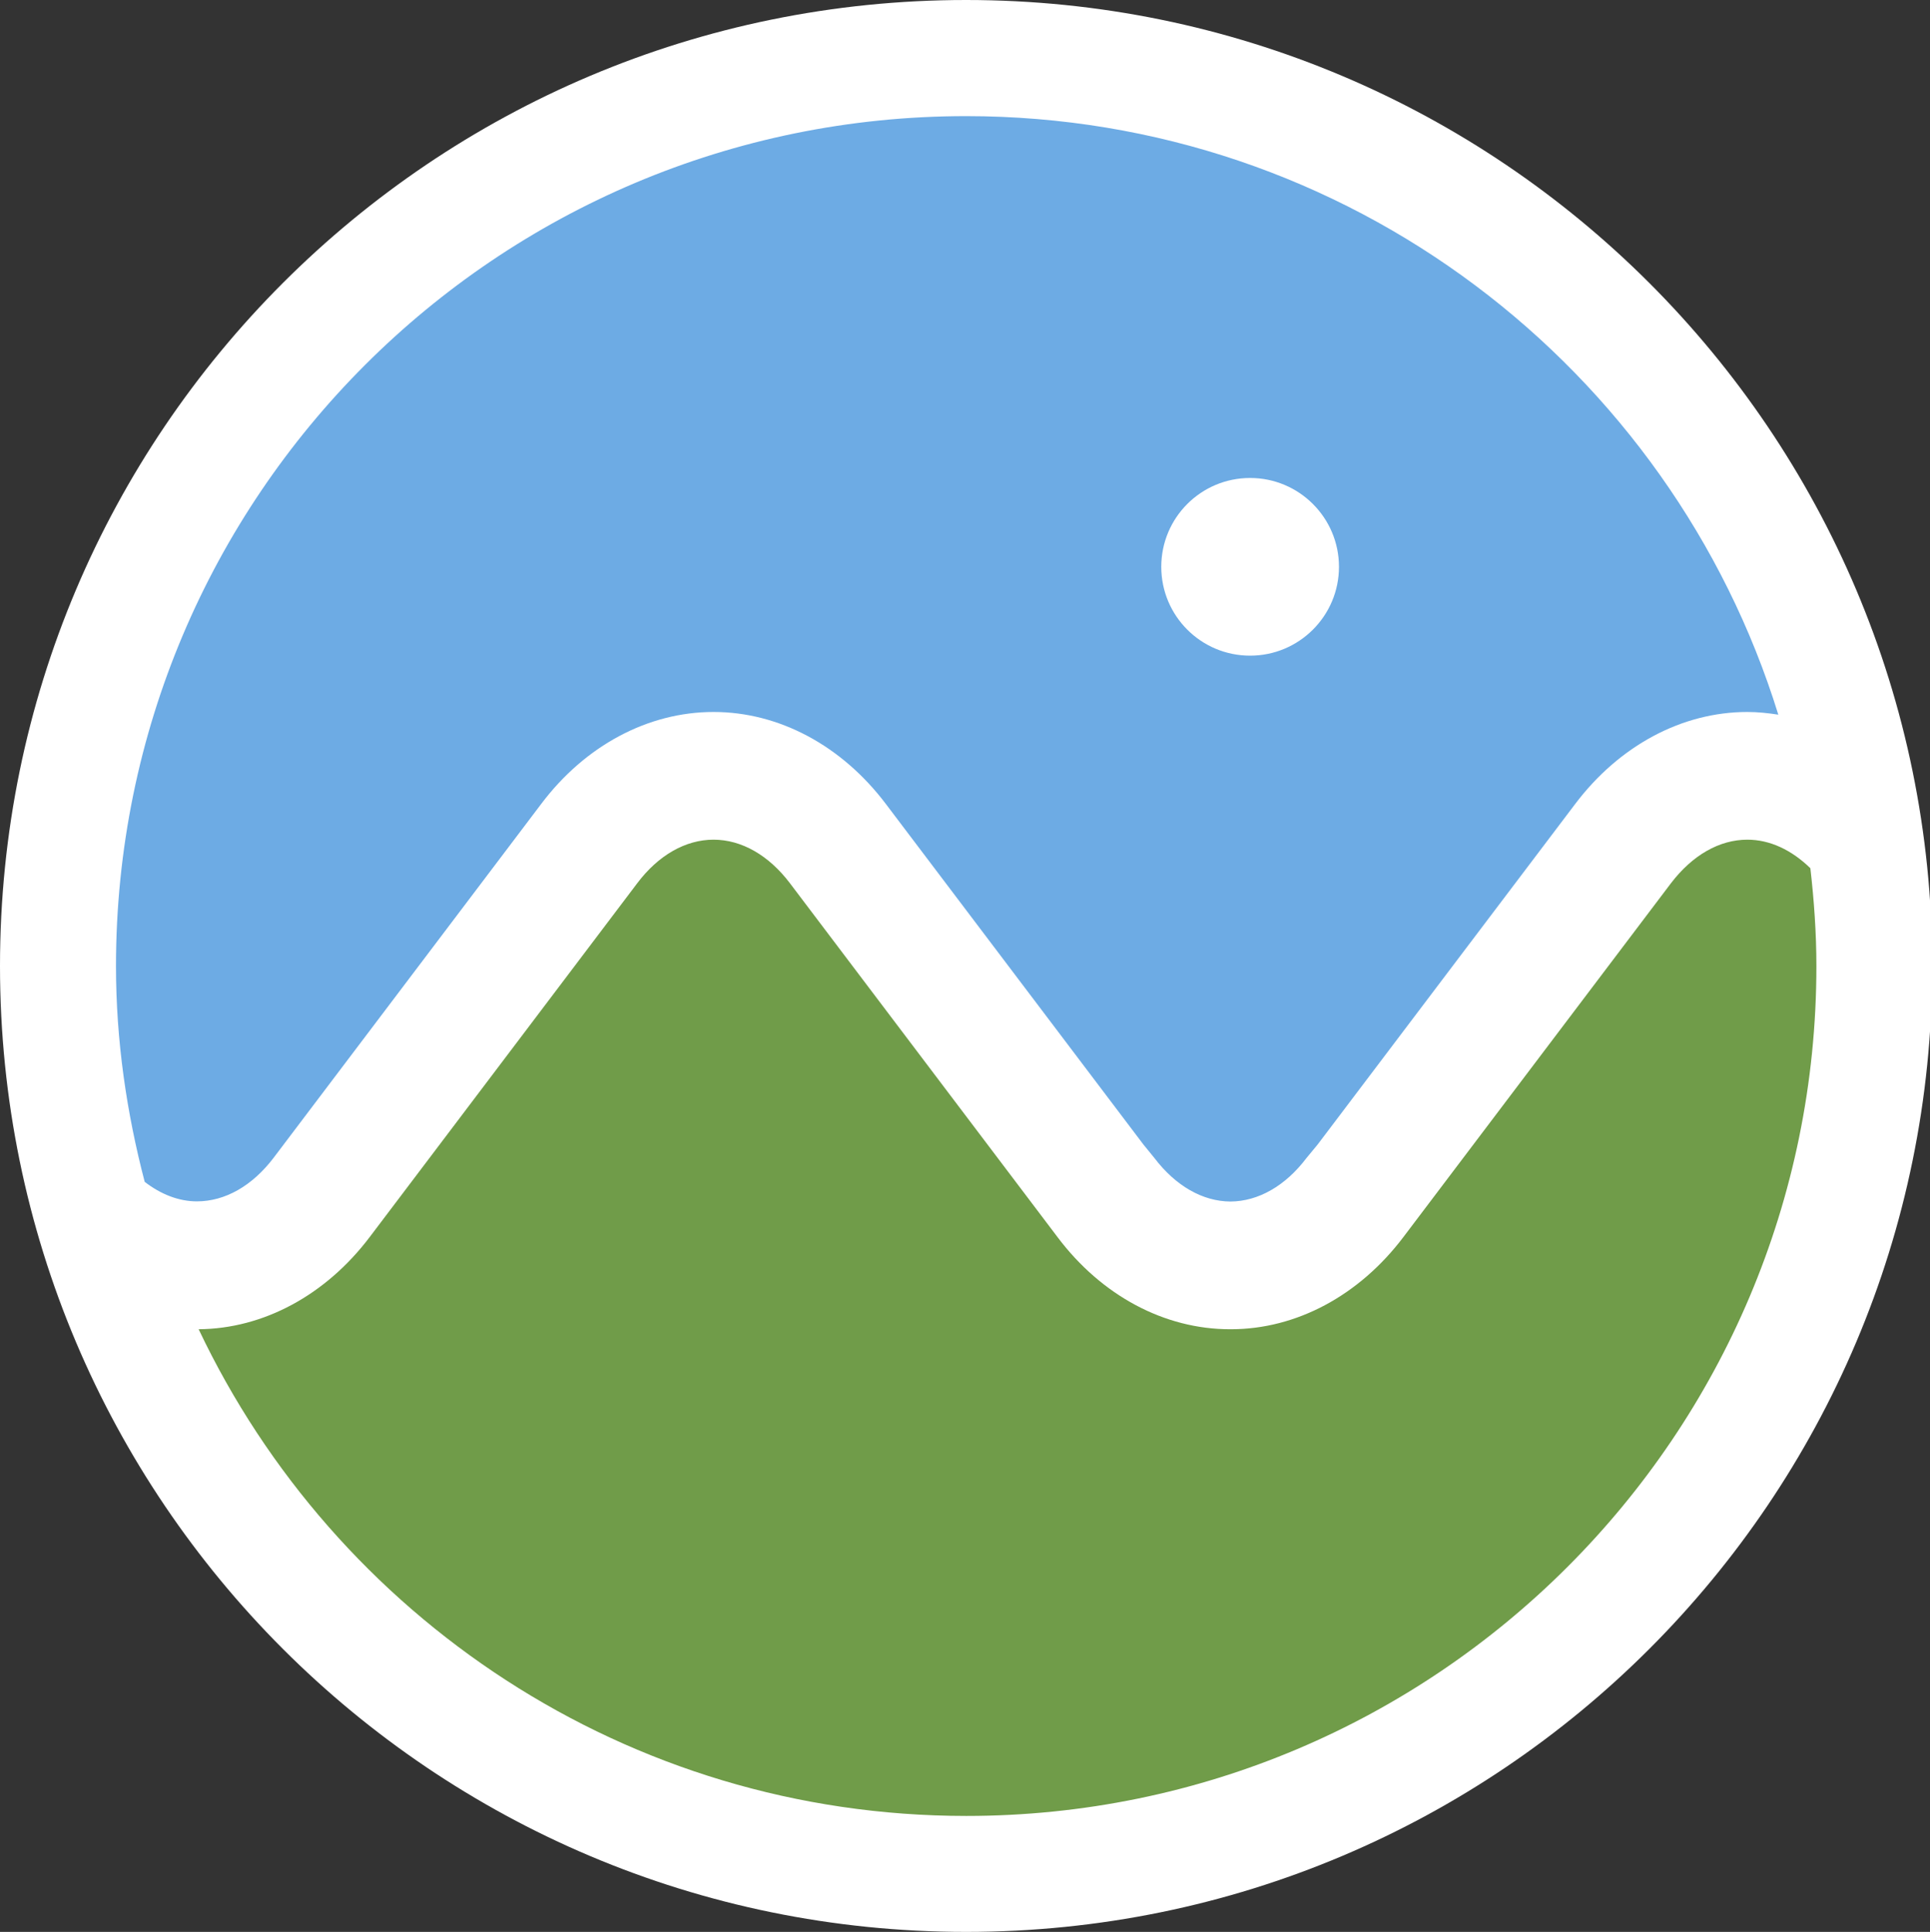 <?xml version="1.0" encoding="utf-8"?>
<!-- Generator: Adobe Illustrator 23.0.3, SVG Export Plug-In . SVG Version: 6.00 Build 0)  -->
<svg version="1.1" id="Layer_1" xmlns="http://www.w3.org/2000/svg" xmlns:xlink="http://www.w3.org/1999/xlink" x="0px" y="0px"
	 viewBox="0 0 121.64 121.78" style="enable-background:new 0 0 121.64 121.78;" xml:space="preserve">
<rect x="0" y="0" width="121.64" height="121.78" fill="#333333" stroke="none"/>
<style type="text/css">
	.st0{fill:#FFFFFF;}
	.st1{fill:#709C49;}
	.st2{fill:#6DABE4;}
</style>
<g>
	<path class="st0" d="M0,60.89C0,27.26,27.26,0,60.89,0s60.89,27.26,60.89,60.89s-27.26,60.89-60.89,60.89S0,94.52,0,60.89"/>
	<path class="st1" d="M110.13,52.93c-1.77,0-3.47,0.98-4.82,2.75l-16.86,22.3c-2.79,3.69-6.75,5.81-10.87,5.81h-0.06
		c-4.12,0-8.09-2.11-10.87-5.81l-16.86-22.3c-1.34-1.77-3.05-2.75-4.82-2.75c-1.76,0-3.48,0.98-4.81,2.75L23.3,77.98
		c-2.77,3.66-6.7,5.78-10.78,5.81c8.59,18.12,27,30.68,48.38,30.68c29.59,0,53.58-23.99,53.58-53.57c0-2.1-0.15-4.16-0.38-6.17
		C112.91,53.57,111.54,52.93,110.13,52.93"/>
	<path class="st2" d="M78.79,41.33c-3.1,0-5.6-2.51-5.6-5.6s2.5-5.6,5.6-5.6c3.09,0,5.6,2.51,5.6,5.6
		C84.39,38.82,81.88,41.33,78.79,41.33 M60.89,7.32C31.3,7.32,7.31,31.3,7.31,60.9c0,4.7,0.67,9.24,1.81,13.6
		c1.01,0.78,2.14,1.23,3.29,1.23c1.78,0,3.49-0.98,4.83-2.74l16.86-22.3c2.78-3.7,6.75-5.81,10.87-5.81s8.08,2.11,10.87,5.81
		l16.22,21.45l0.7,0.86c1.34,1.76,3.04,2.73,4.79,2.74c1.75-0.01,3.46-0.98,4.79-2.74l0.71-0.86l16.22-21.45
		c2.79-3.7,6.75-5.81,10.86-5.81c0.65,0,1.31,0.07,1.95,0.17C105.32,23.19,84.96,7.32,60.89,7.32"/>
</g>
</svg>
